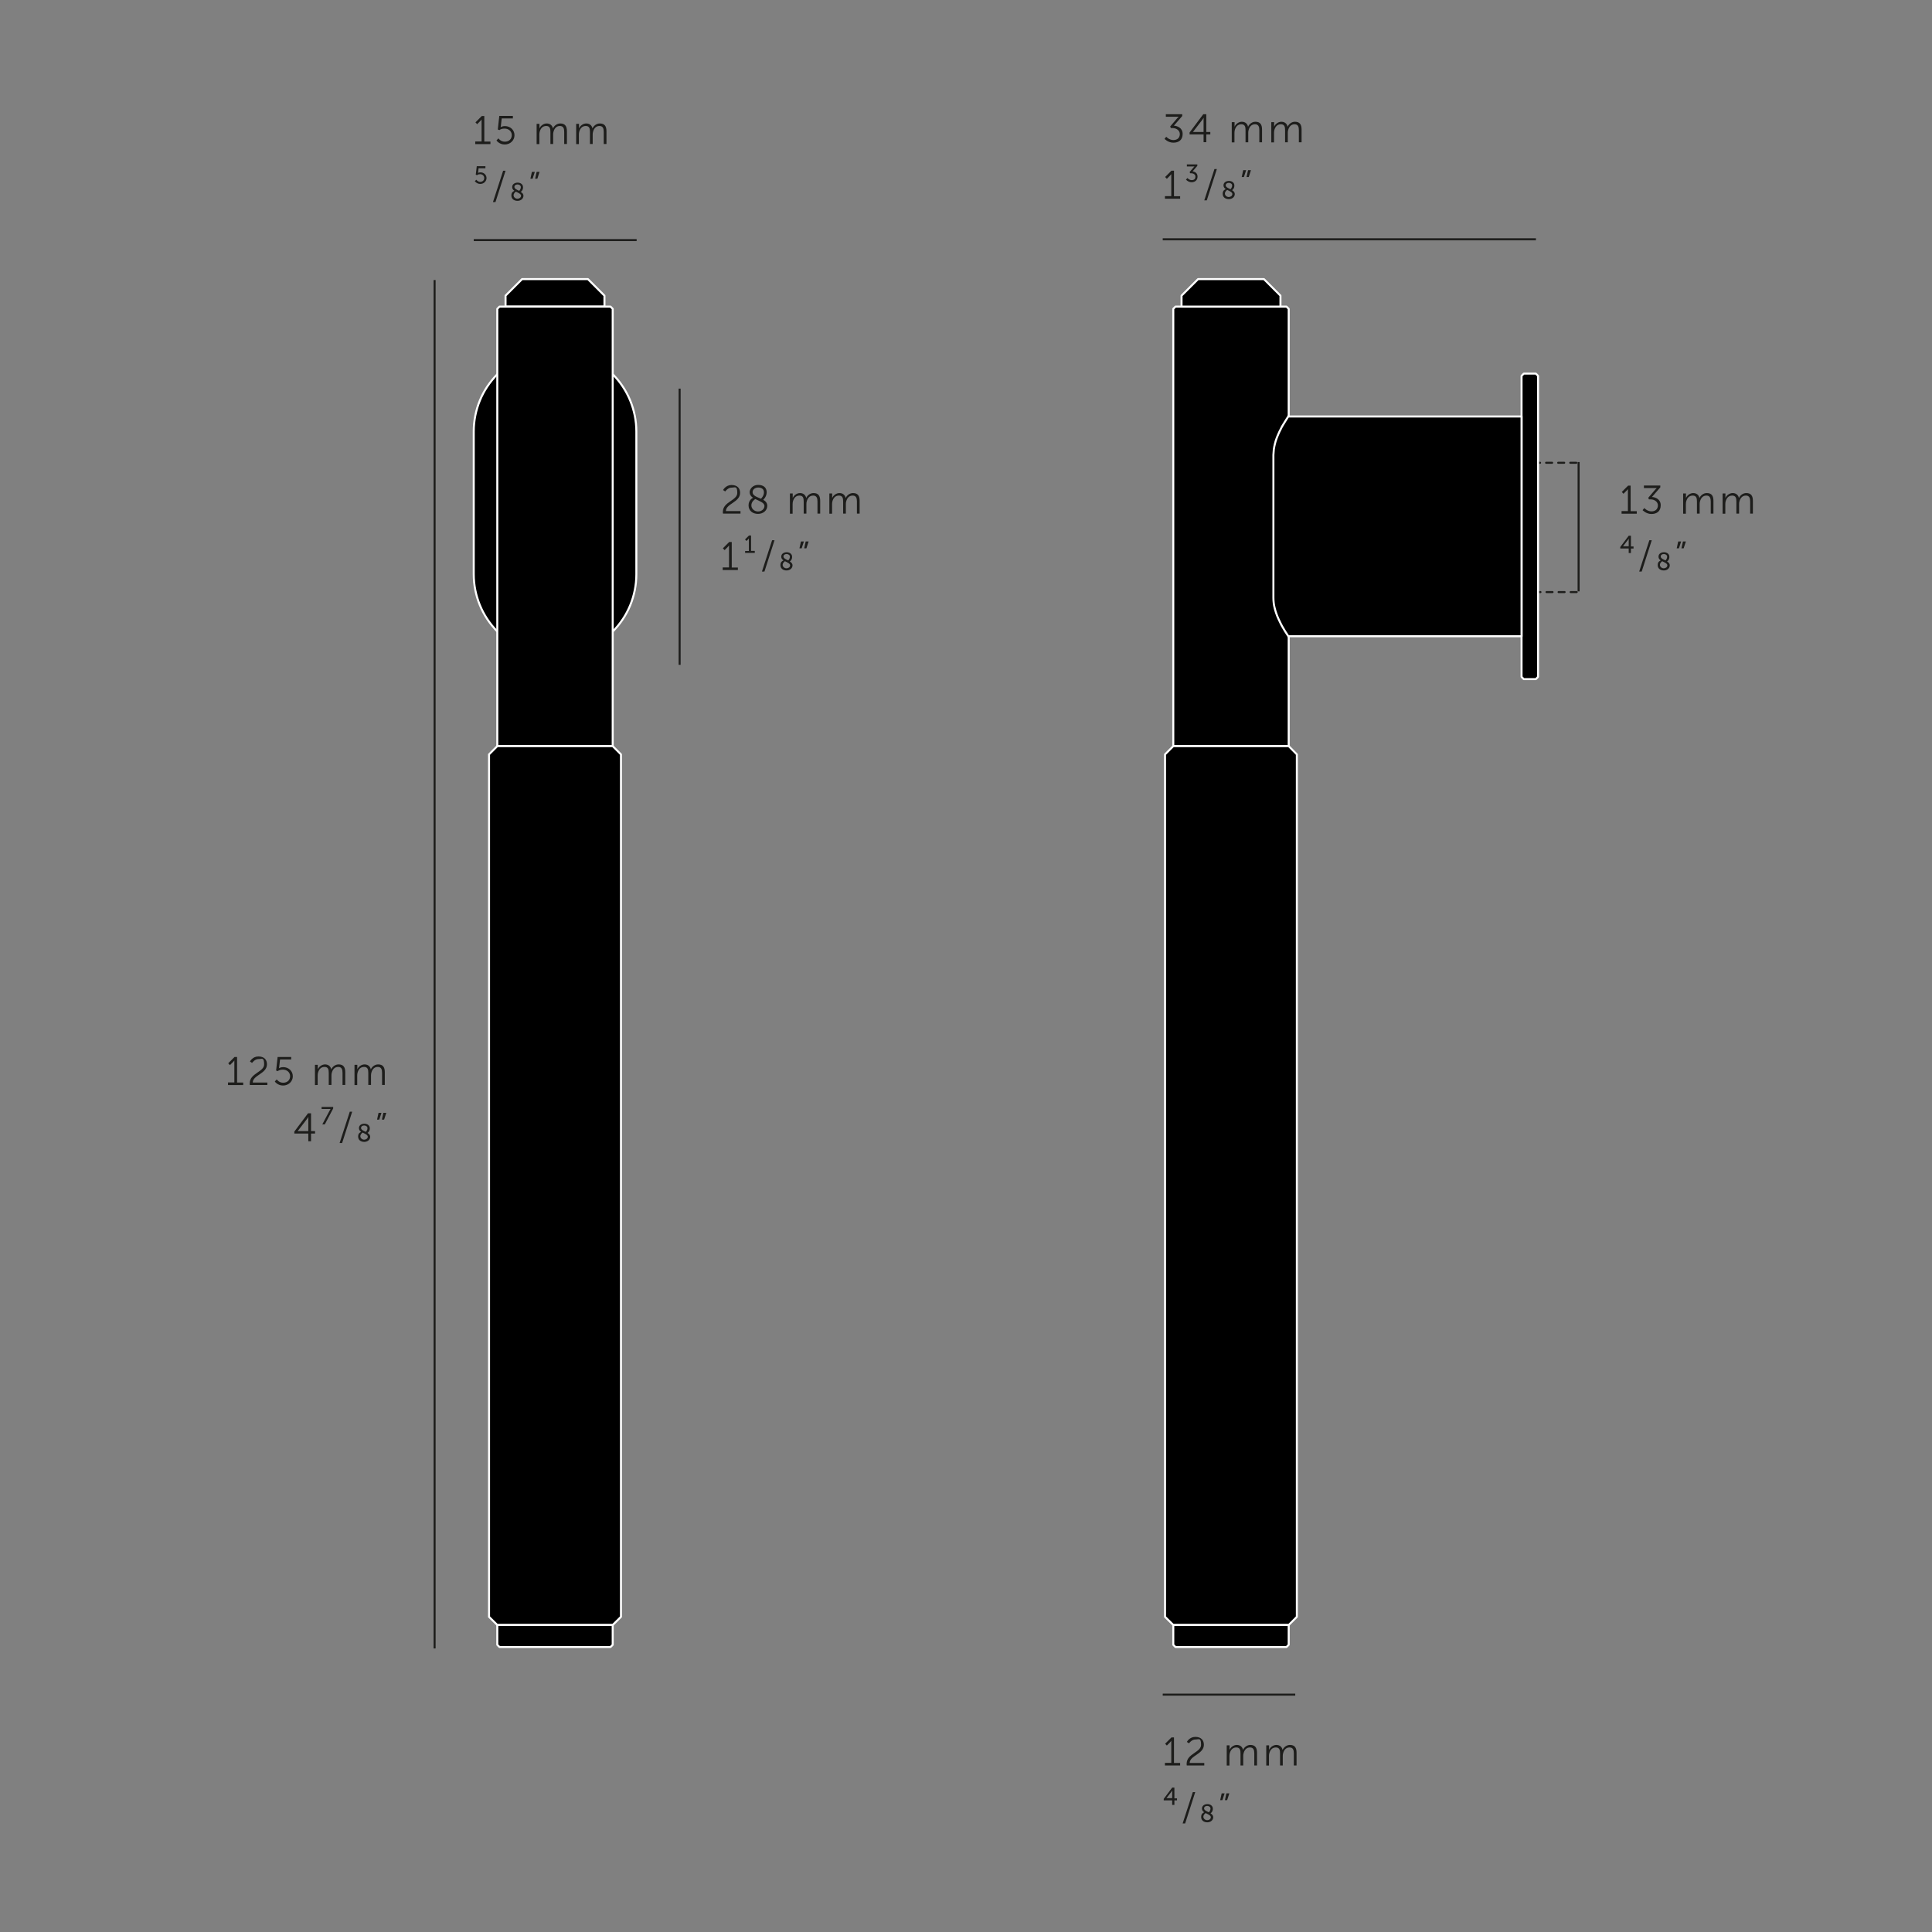 <svg xmlns="http://www.w3.org/2000/svg" id="_x30_" version="1.1" viewBox="0 0 1920 1920"><rect x="0" y="0" width="1920" height="1920" fill="#808080" stroke="none"/><defs><style>.st0{fill:#1d1d1b}.st1{stroke:#fff}.st1,.st2,.st3{fill:none;stroke-width:2px}.st1,.st3{stroke-linecap:round;stroke-linejoin:round}.st2,.st3{stroke:#1d1d1b}.st3{stroke-dasharray:6 6}</style></defs><path d="M431.9 278.3v1359.9" class="st2"/><path d="M226.6 1075.7h6.3v-21.9s-.3.6-1.4 1.7l-3 3-1.7-1.8 6.3-6.3h2.5v25.4h6.1v2.5h-15.1v-2.5ZM248.2 1076.4c0-9.8 14.3-11.1 14.3-18.6s-2.3-5.3-5.8-5.3-6.2 3.8-6.2 3.8l-2.1-1.4s2.5-5 8.4-5 8.5 3.4 8.5 7.8c0 9.4-14.1 10.7-14.1 18.1h14.5v2.5h-17.4c-.1-.6-.2-1.2-.2-1.8ZM275.1 1072.8s2.1 3.2 6.3 3.2 6.9-2.7 6.9-6.5-3.1-6.5-7.1-6.5-5.1 1.5-5.1 1.5l-1.7-.6 1.5-13.5h13.5v2.5h-11.1l-.8 7.1c-.1 1-.3 1.6-.3 1.6s1.7-1.1 4.2-1.1c5.6 0 9.6 4 9.6 9.1s-4.2 9.2-9.7 9.2-8.2-4-8.2-4l1.7-1.9ZM313.1 1058.2h2.7v4.6c1-2.7 4.1-5 7.2-5s5.6 1.7 6.2 5c1.1-2.7 4-5 7.3-5 4.8 0 6.6 2.8 6.6 7.7v12.7h-2.7v-12c0-3.2-.7-5.9-4.3-5.9s-5.5 2.7-6.3 5.6c-.3.9-.4 1.8-.4 2.9v9.4h-2.7v-12c0-3-.4-5.9-4.2-5.9s-5.7 2.8-6.5 5.9q-.3 1.2-.3 2.7v9.4H313v-19.9ZM352.4 1058.2h2.7v4.6c1-2.7 4.1-5 7.2-5s5.6 1.7 6.2 5c1.1-2.7 4-5 7.3-5 4.8 0 6.6 2.8 6.6 7.7v12.7h-2.7v-12c0-3.2-.7-5.9-4.3-5.9s-5.5 2.7-6.3 5.6c-.3.9-.4 1.8-.4 2.9v9.4H366v-12c0-3-.4-5.9-4.2-5.9s-5.7 2.8-6.5 5.9q-.3 1.2-.3 2.7v9.4h-2.7v-19.9ZM292.4 1124.7l13.7-18.3h3v17.7h4v2.4h-4v7.7h-2.7v-7.7h-13.9v-1.8Zm14-.6v-11.6c0-1.2.1-2.6.1-2.6s-.6 1.1-1.4 2.1l-9.3 12.1zM327.2 1104.4c.7-1.3 1.3-2.3 1.3-2.3h-8.9v-2h11.5v1.5l-8.3 15.8h-2.5zM347.5 1104.8h2.5l-10 31.1h-2.5l10.1-31.1ZM358.8 1124.7c-1.2-.8-2.1-1.9-2.1-3.6 0-2.9 2.7-4.4 5.4-4.4s5.4 1.5 5.4 4.6-1.9 4.3-2.3 4.6c1.5.9 2.7 2 2.7 3.9 0 2.8-2.6 5-5.9 5s-6.1-1.8-6.1-5.3 2.1-4.1 2.9-4.6Zm1.6.8c-.8.6-2.3 1.8-2.3 3.7s1.9 3.4 3.8 3.4 3.6-1.2 3.6-3-2.8-2.9-5.2-4.1Zm3.1-.6c.5-.5 1.7-1.9 1.7-3.7s-1.7-2.7-3.3-2.7-3.1.8-3.1 2.5 2.4 2.8 4.7 3.8Zm12.7-19h2.9l-2.2 6.8h-2.2zm4.8 0h2.9l-2.2 6.8h-2.2z" class="st0"/><path d="M1526.4 237.8h-370.9" class="st2"/><path d="M472.3 140.6h6.3v-21.9s-.3.6-1.4 1.7l-3 3-1.7-1.8 6.3-6.3h2.5v25.4h6.1v2.5h-15.1v-2.5ZM495.4 137.6s2.1 3.2 6.3 3.2 6.9-2.7 6.9-6.5-3.1-6.5-7.1-6.5-5.1 1.5-5.1 1.5l-1.7-.6 1.5-13.5h13.5v2.5h-11.1l-.8 7.1c-.1 1-.3 1.6-.3 1.6s1.7-1.1 4.2-1.1c5.6 0 9.6 4 9.6 9.1s-4.2 9.2-9.7 9.2-8.2-4-8.2-4l1.7-1.9ZM533.4 123.1h2.7v4.6c1-2.7 4.1-5 7.2-5s5.6 1.7 6.2 5c1.1-2.7 4-5 7.3-5 4.8 0 6.6 2.8 6.6 7.7v12.7h-2.7v-12c0-3.2-.7-5.9-4.3-5.9s-5.5 2.7-6.3 5.6c-.3.9-.4 1.8-.4 2.9v9.4H547v-12c0-3-.4-5.9-4.2-5.9s-5.7 2.8-6.5 5.9q-.3 1.2-.3 2.7v9.4h-2.7v-19.9ZM572.7 123.1h2.7v4.6c1-2.7 4.1-5 7.2-5s5.6 1.7 6.2 5c1.1-2.7 4-5 7.3-5 4.8 0 6.6 2.8 6.6 7.7v12.7H600v-12c0-3.2-.7-5.9-4.3-5.9s-5.5 2.7-6.3 5.6c-.3.9-.4 1.8-.4 2.9v9.4h-2.7v-12c0-3-.4-5.9-4.2-5.9s-5.7 2.8-6.5 5.9q-.3 1.2-.3 2.7v9.4h-2.7v-19.9ZM471.9 180l1.5-1.4s1.3 2.1 3.8 2.1 4-1.6 4-3.8-1.8-3.8-4-3.8-3.1 1-3.1 1l-1.3-.5 1-8.4h8.6v2h-6.8l-.3 3.1c-.1.9-.2 1.5-.2 1.5s1-.5 2.4-.5c3.5 0 6 2.6 6 5.7s-2.7 5.8-6.2 5.8-5.4-2.7-5.4-2.7ZM499.9 169.7h2.5l-10 31.1h-2.5l10.1-31.1ZM511.1 189.5c-1.2-.8-2.1-1.9-2.1-3.6 0-2.9 2.7-4.4 5.4-4.4s5.4 1.5 5.4 4.6-1.9 4.3-2.3 4.6c1.5.9 2.7 2 2.7 3.9 0 2.8-2.6 5-5.9 5s-6.1-1.8-6.1-5.3 2.1-4.1 2.9-4.6Zm1.6.9c-.8.6-2.3 1.8-2.3 3.7s1.9 3.4 3.8 3.4 3.6-1.2 3.6-3-2.8-2.9-5.2-4.1Zm3.2-.7c.5-.5 1.7-1.9 1.7-3.7s-1.7-2.7-3.3-2.7-3.1.8-3.1 2.5 2.4 2.8 4.7 3.8Zm12.7-18.9h2.9l-2.2 6.8h-2.2zm4.7 0h2.9l-2.2 6.8h-2.2z" class="st0"/><path d="M1568.8 459.2v128.5" class="st2"/><path d="M1611.5 507.9h6.3V486s-.3.6-1.4 1.7l-3 3-1.7-1.8 6.3-6.3h2.5V508h6.1v2.5h-15.1V508ZM1634.1 504.9s2.9 3.3 7.1 3.3 6.4-2.5 6.4-6-3.4-5.9-7-5.9h-1.9l-.7-1.6 7-8.2c.8-.9 1.5-1.5 1.5-1.5h-12.8v-2.5h16.3v1.8l-8.3 9.6c3.5.2 8.7 2.2 8.7 8.2s-3.9 8.7-9.2 8.7-8.8-3.8-8.8-3.8zM1672.8 490.4h2.7v4.6c1-2.7 4.1-5 7.2-5s5.6 1.7 6.2 5c1.1-2.7 4-5 7.3-5 4.8 0 6.6 2.8 6.6 7.7v12.7h-2.7v-12c0-3.2-.7-5.9-4.3-5.9s-5.5 2.7-6.3 5.6c-.3.9-.4 1.8-.4 2.9v9.4h-2.7v-12c0-3-.4-5.9-4.2-5.9s-5.7 2.8-6.5 5.9q-.3 1.2-.3 2.7v9.4h-2.7v-19.9ZM1712 490.4h2.7v4.6c1-2.7 4.1-5 7.2-5s5.6 1.7 6.2 5c1.1-2.7 4-5 7.3-5 4.8 0 6.6 2.8 6.6 7.7v12.7h-2.7v-12c0-3.2-.7-5.9-4.3-5.9s-5.5 2.7-6.3 5.6c-.3.9-.4 1.8-.4 2.9v9.4h-2.7v-12c0-3-.4-5.9-4.2-5.9s-5.7 2.8-6.5 5.9q-.3 1.2-.3 2.7v9.4h-2.7v-19.9ZM1618.6 545.1h-8.4v-1.5l8.4-11.2h2.2v10.7h2.6v2h-2.6v4.5h-2.2zm0-2v-5.4c0-1.1.1-2.5.1-2.5s-.6 1.1-1.3 1.9l-4.5 5.8h5.7ZM1639 536.9h2.5l-10 31.1h-2.5l10.1-31.1ZM1650.3 556.8c-1.2-.8-2.1-1.9-2.1-3.6 0-2.9 2.7-4.4 5.4-4.4s5.4 1.5 5.4 4.6-1.9 4.3-2.3 4.6c1.5.9 2.7 2 2.7 3.9 0 2.8-2.6 5-5.9 5s-6.1-1.8-6.1-5.3 2.1-4.1 2.9-4.6Zm1.6.9c-.8.6-2.3 1.8-2.3 3.7s1.9 3.4 3.8 3.4 3.6-1.2 3.6-3-2.8-2.9-5.2-4.1Zm3.2-.7c.5-.5 1.7-1.9 1.7-3.7s-1.7-2.7-3.3-2.7-3.1.8-3.1 2.5 2.4 2.8 4.7 3.8Zm12.7-18.9h2.9l-2.2 6.8h-2.2zm4.7 0h2.9l-2.2 6.8h-2.2z" class="st0"/><path d="M632.7 238.6H470.8" class="st2"/><path d="M1159 135.9s2.9 3.3 7.1 3.3 6.4-2.5 6.4-6-3.4-5.9-7-5.9h-1.9l-.7-1.6 7-8.2c.8-.9 1.5-1.5 1.5-1.5h-12.8v-2.5h16.3v1.8l-8.3 9.6c3.5.2 8.7 2.2 8.7 8.2s-3.9 8.7-9.2 8.7-8.8-3.8-8.8-3.8zM1182.1 131.8l13.7-18.3h3v17.7h4v2.4h-4v7.7h-2.7v-7.7h-13.9v-1.8Zm14-.6v-11.6c0-1.2.1-2.6.1-2.6s-.6 1.1-1.4 2.1l-9.3 12.1zM1224.2 121.4h2.7v4.6c1-2.7 4.1-5 7.2-5s5.6 1.7 6.2 5c1.1-2.7 4-5 7.3-5 4.8 0 6.6 2.8 6.6 7.7v12.7h-2.7v-12c0-3.2-.7-5.9-4.3-5.9s-5.5 2.7-6.3 5.6c-.3.9-.4 1.8-.4 2.9v9.4h-2.7v-12c0-3-.4-5.9-4.2-5.9s-5.7 2.8-6.5 5.9q-.3 1.2-.3 2.7v9.4h-2.7v-19.9ZM1263.5 121.4h2.7v4.6c1-2.7 4.1-5 7.2-5s5.6 1.7 6.2 5c1.1-2.7 4-5 7.3-5 4.8 0 6.6 2.8 6.6 7.7v12.7h-2.7v-12c0-3.2-.7-5.9-4.3-5.9s-5.5 2.7-6.3 5.6c-.3.9-.4 1.8-.4 2.9v9.4h-2.7v-12c0-3-.4-5.9-4.2-5.9s-5.7 2.8-6.5 5.9q-.3 1.2-.3 2.7v9.4h-2.7v-19.9ZM1157.7 194.9h6.3V173s-.3.6-1.4 1.7l-3 3-1.7-1.8 6.3-6.3h2.5V195h6.1v2.5h-15.1V195ZM1178.7 178.4l1.4-1.5s1.5 2.1 4.2 2.1 3.7-1.5 3.7-3.5-2-3.3-3.9-3.3h-1.3l-.6-1.2 3.9-4.6c.4-.5 1-1 1-1h-7.6v-2h10.4v1.4l-4.7 5.5c2.3.3 4.9 1.7 4.9 5.2s-2.5 5.6-5.9 5.6-5.6-2.6-5.6-2.6ZM1206.8 168h2.5l-10 31.1h-2.5l10.1-31.1ZM1218 187.8c-1.2-.8-2.1-1.9-2.1-3.6 0-2.9 2.7-4.4 5.4-4.4s5.4 1.5 5.4 4.6-1.9 4.3-2.3 4.6c1.5.9 2.7 2 2.7 3.9 0 2.8-2.6 5-5.9 5s-6.1-1.8-6.1-5.3 2.1-4.1 2.9-4.6Zm1.6.9c-.8.6-2.3 1.8-2.3 3.7s1.9 3.4 3.8 3.4 3.6-1.2 3.6-3-2.8-2.9-5.2-4.1Zm3.2-.6c.5-.5 1.7-1.9 1.7-3.7s-1.7-2.7-3.3-2.7-3.1.8-3.1 2.5 2.4 2.8 4.7 3.8Zm12.7-19h2.9l-2.2 6.8h-2.2zm4.8 0h2.9l-2.2 6.8h-2.2z" class="st0"/><path d="M1566.5 459.9h-39.7M1566.9 588.4h-38.5" class="st3"/><path d="M1157.7 1751.9h6.3V1730s-.3.6-1.4 1.7l-3 3-1.7-1.8 6.3-6.3h2.5v25.4h6.1v2.5h-15.1v-2.5ZM1179.3 1752.6c0-9.8 14.3-11.1 14.3-18.6s-2.3-5.3-5.8-5.3-6.2 3.8-6.2 3.8l-2.1-1.4s2.5-5 8.4-5 8.5 3.4 8.5 7.8c0 9.4-14.1 10.7-14.1 18.1h14.5v2.5h-17.4c-.1-.6-.2-1.2-.2-1.8ZM1219.2 1734.5h2.7v4.6c1-2.7 4.1-5 7.2-5s5.6 1.7 6.2 5c1.1-2.7 4-5 7.3-5 4.8 0 6.6 2.8 6.6 7.7v12.7h-2.7v-12c0-3.2-.7-5.9-4.3-5.9s-5.5 2.7-6.3 5.6c-.3.9-.4 1.8-.4 2.9v9.4h-2.7v-12c0-3-.4-5.9-4.2-5.9s-5.7 2.8-6.5 5.9q-.3 1.2-.3 2.7v9.4h-2.7v-19.9ZM1258.5 1734.5h2.7v4.6c1-2.7 4.1-5 7.2-5s5.6 1.7 6.2 5c1.1-2.7 4-5 7.3-5 4.8 0 6.6 2.8 6.6 7.7v12.7h-2.7v-12c0-3.2-.7-5.9-4.3-5.9s-5.5 2.7-6.3 5.6c-.3.9-.4 1.8-.4 2.9v9.4h-2.7v-12c0-3-.4-5.9-4.2-5.9s-5.7 2.8-6.5 5.9q-.3 1.2-.3 2.7v9.4h-2.7v-19.9ZM1164.9 1789.2h-8.4v-1.5l8.4-11.2h2.2v10.7h2.6v2h-2.6v4.5h-2.2zm0-2v-5.4c0-1.1.1-2.5.1-2.5s-.6 1.1-1.3 1.9l-4.5 5.8h5.7ZM1185.3 1781h2.5l-10 31.1h-2.5l10.1-31.1ZM1196.6 1800.9c-1.2-.8-2.1-1.9-2.1-3.6 0-2.9 2.7-4.4 5.4-4.4s5.4 1.5 5.4 4.6-1.9 4.3-2.3 4.6c1.5.9 2.7 2 2.7 3.9 0 2.8-2.6 5-5.9 5s-6.1-1.8-6.1-5.3 2.1-4.1 2.9-4.6Zm1.6.9c-.8.6-2.3 1.8-2.3 3.7s1.9 3.4 3.8 3.4 3.6-1.2 3.6-3-2.8-2.9-5.2-4.1Zm3.1-.7c.5-.5 1.7-1.9 1.7-3.7s-1.7-2.7-3.3-2.7-3.1.8-3.1 2.5 2.4 2.8 4.7 3.8Zm12.8-18.9h2.9l-2.2 6.8h-2.2zm4.7 0h2.9l-2.2 6.8h-2.2z" class="st0"/><path d="M1287.2 1684.1h-131.7M675.4 660.7V386.2" class="st2"/><path d="M718.4 508.5c0-9.8 14.3-11.1 14.3-18.6s-2.3-5.3-5.8-5.3-6.2 3.8-6.2 3.8l-2.1-1.4s2.5-5 8.4-5 8.5 3.4 8.5 7.8c0 9.4-14.1 10.7-14.1 18.1h14.5v2.5h-17.4c-.1-.6-.2-1.2-.2-1.8ZM748.4 494.7c-2-1.3-3.4-3-3.4-5.7s2.8-7.1 8.4-7.1 8.5 2.9 8.5 7.3-3.1 7.2-3.4 7.5c2.3 1.3 4 3.1 4 6 0 4.4-3.8 8-9.2 8s-9.4-3.2-9.4-8.5 3.9-7.2 4.6-7.6Zm2.3 1.2c-.9.5-4 2.7-4 6.3s3.2 6.1 6.6 6.1 6.4-2.3 6.4-5.5-4.9-4.8-9-6.8Zm5.6-.3c.5-.5 2.9-3 2.9-6.3s-2.4-4.8-5.7-4.8-5.6 2.1-5.6 4.6c0 3.6 4.5 4.8 8.5 6.6ZM785.1 490.4h2.7v4.6c1-2.7 4.1-5 7.2-5s5.6 1.7 6.2 5c1.1-2.7 4-5 7.3-5 4.8 0 6.6 2.8 6.6 7.7v12.7h-2.7v-12c0-3.2-.7-5.9-4.3-5.9s-5.5 2.7-6.3 5.6c-.3.9-.4 1.8-.4 2.9v9.4h-2.7v-12c0-3-.4-5.9-4.2-5.9s-5.7 2.8-6.5 5.9q-.3 1.2-.3 2.7v9.4H785v-19.9ZM824.3 490.4h2.7v4.6c1-2.7 4.1-5 7.2-5s5.6 1.7 6.2 5c1.1-2.7 4-5 7.3-5 4.8 0 6.6 2.8 6.6 7.7v12.7h-2.7v-12c0-3.2-.7-5.9-4.3-5.9s-5.5 2.7-6.3 5.6c-.3.9-.4 1.8-.4 2.9v9.4h-2.7v-12c0-3-.4-5.9-4.2-5.9s-5.7 2.8-6.5 5.9q-.3 1.2-.3 2.7v9.4h-2.7v-19.9ZM718.2 563.9h6.3V542s-.3.6-1.4 1.7l-3 3-1.7-1.8 6.3-6.3h2.5V564h6.1v2.5h-15.1V564ZM740.4 547.6h3.8v-12.5s-.2.3-.8 1l-1.6 1.5-1.4-1.5 3.9-3.9h2.1v15.3h3.7v2h-9.6v-2ZM767.2 536.9h2.5l-10 31.1h-2.5l10.1-31.1ZM778.5 556.8c-1.2-.8-2.1-1.9-2.1-3.6 0-2.9 2.7-4.4 5.4-4.4s5.4 1.5 5.4 4.6-1.9 4.3-2.3 4.6c1.5.9 2.7 2 2.7 3.9 0 2.8-2.6 5-5.9 5s-6.1-1.8-6.1-5.3 2.1-4.1 2.9-4.6Zm1.6.9c-.8.6-2.3 1.8-2.3 3.7s1.9 3.4 3.8 3.4 3.6-1.2 3.6-3-2.8-2.9-5.2-4.1Zm3.2-.7c.5-.5 1.7-1.9 1.7-3.7s-1.7-2.7-3.3-2.7-3.1.8-3.1 2.5 2.4 2.8 4.7 3.8Zm12.7-18.9h2.9l-2.2 6.8h-2.2zm4.7 0h2.9l-2.2 6.8h-2.2z" class="st0"/><path d="M1166 306.9v434.6h114.7V306.9l-2.2-2.2h-110.3z"/><path d="M1166 306.9v434.6h114.7V306.9l-2.2-2.2h-110.3z" class="st1"/><path d="M1526.3 371.3h-12l-2.2 2.2v299.2l2.2 2.2h12l2.2-2.2V373.5z"/><path d="M1526.3 371.3h-12l-2.2 2.2v299.2l2.2 2.2h12l2.2-2.2V373.5z" class="st1"/><path d="m1272.5 293.8-16.4-16.4h-65.5l-16.4 16.4v10.9h98.3z"/><path d="m1272.5 293.8-16.4-16.4h-65.5l-16.4 16.4v10.9h98.3z" class="st1"/><path d="M1288.8 749.7v857.1l-8.1 8.1H1166l-8.2-8.1V749.7l8.2-8.2h114.7z"/><path d="M1288.8 749.7v857.1l-8.1 8.1H1166l-8.2-8.1V749.7l8.2-8.2h114.7z" class="st1"/><path d="M1166 1634.6v-19.7h114.7v19.7l-2.2 2.2h-110.3z"/><path d="M1166 1634.6v-19.7h114.7v19.7l-2.2 2.2h-110.3z" class="st1"/><path d="M1280.3 632.3h231.8V413.9h-231.8l.3-.5-.4.6c-.2.4-.5.8-.9 1.4-.5.8-1.2 1.8-1.9 3q-1.05 1.8-2.4 3.9c-.8 1.3-1.6 2.7-2.3 4.3-.8 1.5-1.6 3.1-2.3 4.8-.7 1.5-1.3 3.1-1.9 4.7s-1.1 3.3-1.5 5c-.5 1.8-.8 3.6-1.1 5.5-.2 1.8-.3 3.7-.4 5.5V594c0 1.7.1 3.5.3 5.2.2 1.8.5 3.5 1 5.2.4 1.7.9 3.3 1.4 4.8q1.05 3.15 2.4 6c.8 1.8 1.7 3.6 2.5 5.2.7 1.4 1.5 2.7 2.2 3.9s1.3 2.3 1.9 3.2 1.1 1.7 1.5 2.3c.4.7.8 1.2 1.1 1.7s.6.8.7 1v.1"/><path d="M1280.3 632.3h231.8V413.9h-231.8l.3-.5s0 0 0 0l-.4.6c-.2.4-.5.8-.9 1.4-.5.8-1.2 1.8-1.9 3q-1.05 1.8-2.4 3.9c-.8 1.3-1.6 2.7-2.3 4.3-.8 1.5-1.6 3.1-2.3 4.8-.7 1.5-1.3 3.1-1.9 4.7s-1.1 3.3-1.5 5c-.5 1.8-.8 3.6-1.1 5.5-.2 1.8-.3 3.7-.4 5.5V594c0 1.7.1 3.5.3 5.2.2 1.8.5 3.5 1 5.2.4 1.7.9 3.3 1.4 4.8q1.05 3.15 2.4 6c.8 1.8 1.7 3.6 2.5 5.2.7 1.4 1.5 2.7 2.2 3.9s1.3 2.3 1.9 3.2 1.1 1.7 1.5 2.3c.4.7.8 1.2 1.1 1.7s.6.8.7 1v.1" class="st1"/><path d="M470.8 428.8c0-21.3 8.4-41.8 23.5-56.9h114.6c15 15.1 23.5 35.6 23.5 56.9v141.9c0 21.3-8.4 41.8-23.5 56.9H494.3c-15-15.1-23.5-35.6-23.5-56.9z"/><path d="M470.8 428.8c0-21.3 8.4-41.8 23.5-56.9h114.6c15 15.1 23.5 35.6 23.5 56.9v141.9c0 21.3-8.4 41.8-23.5 56.9H494.3c-15-15.1-23.5-35.6-23.5-56.9z" class="st1"/><path d="m600.7 293.8-16.4-16.4h-65.5l-16.4 16.4v10.9h98.3z"/><path d="m600.7 293.8-16.4-16.4h-65.5l-16.4 16.4v10.9h98.3z" class="st1"/><path d="M494.2 306.9v434.6h114.7V306.9l-2.2-2.2H496.4z"/><path d="M494.2 306.9v434.6h114.7V306.9l-2.2-2.2H496.4z" class="st1"/><path d="M617.1 749.7v857.1l-8.2 8.1H494.2l-8.2-8.1V749.7l8.2-8.2h114.7z"/><path d="M617.1 749.7v857.1l-8.2 8.1H494.2l-8.2-8.1V749.7l8.2-8.2h114.7z" class="st1"/><path d="M494.2 1634.6v-19.7h114.7v19.7l-2.2 2.2H496.4z"/><path d="M494.2 1634.6v-19.7h114.7v19.7l-2.2 2.2H496.4z" class="st1"/></svg>